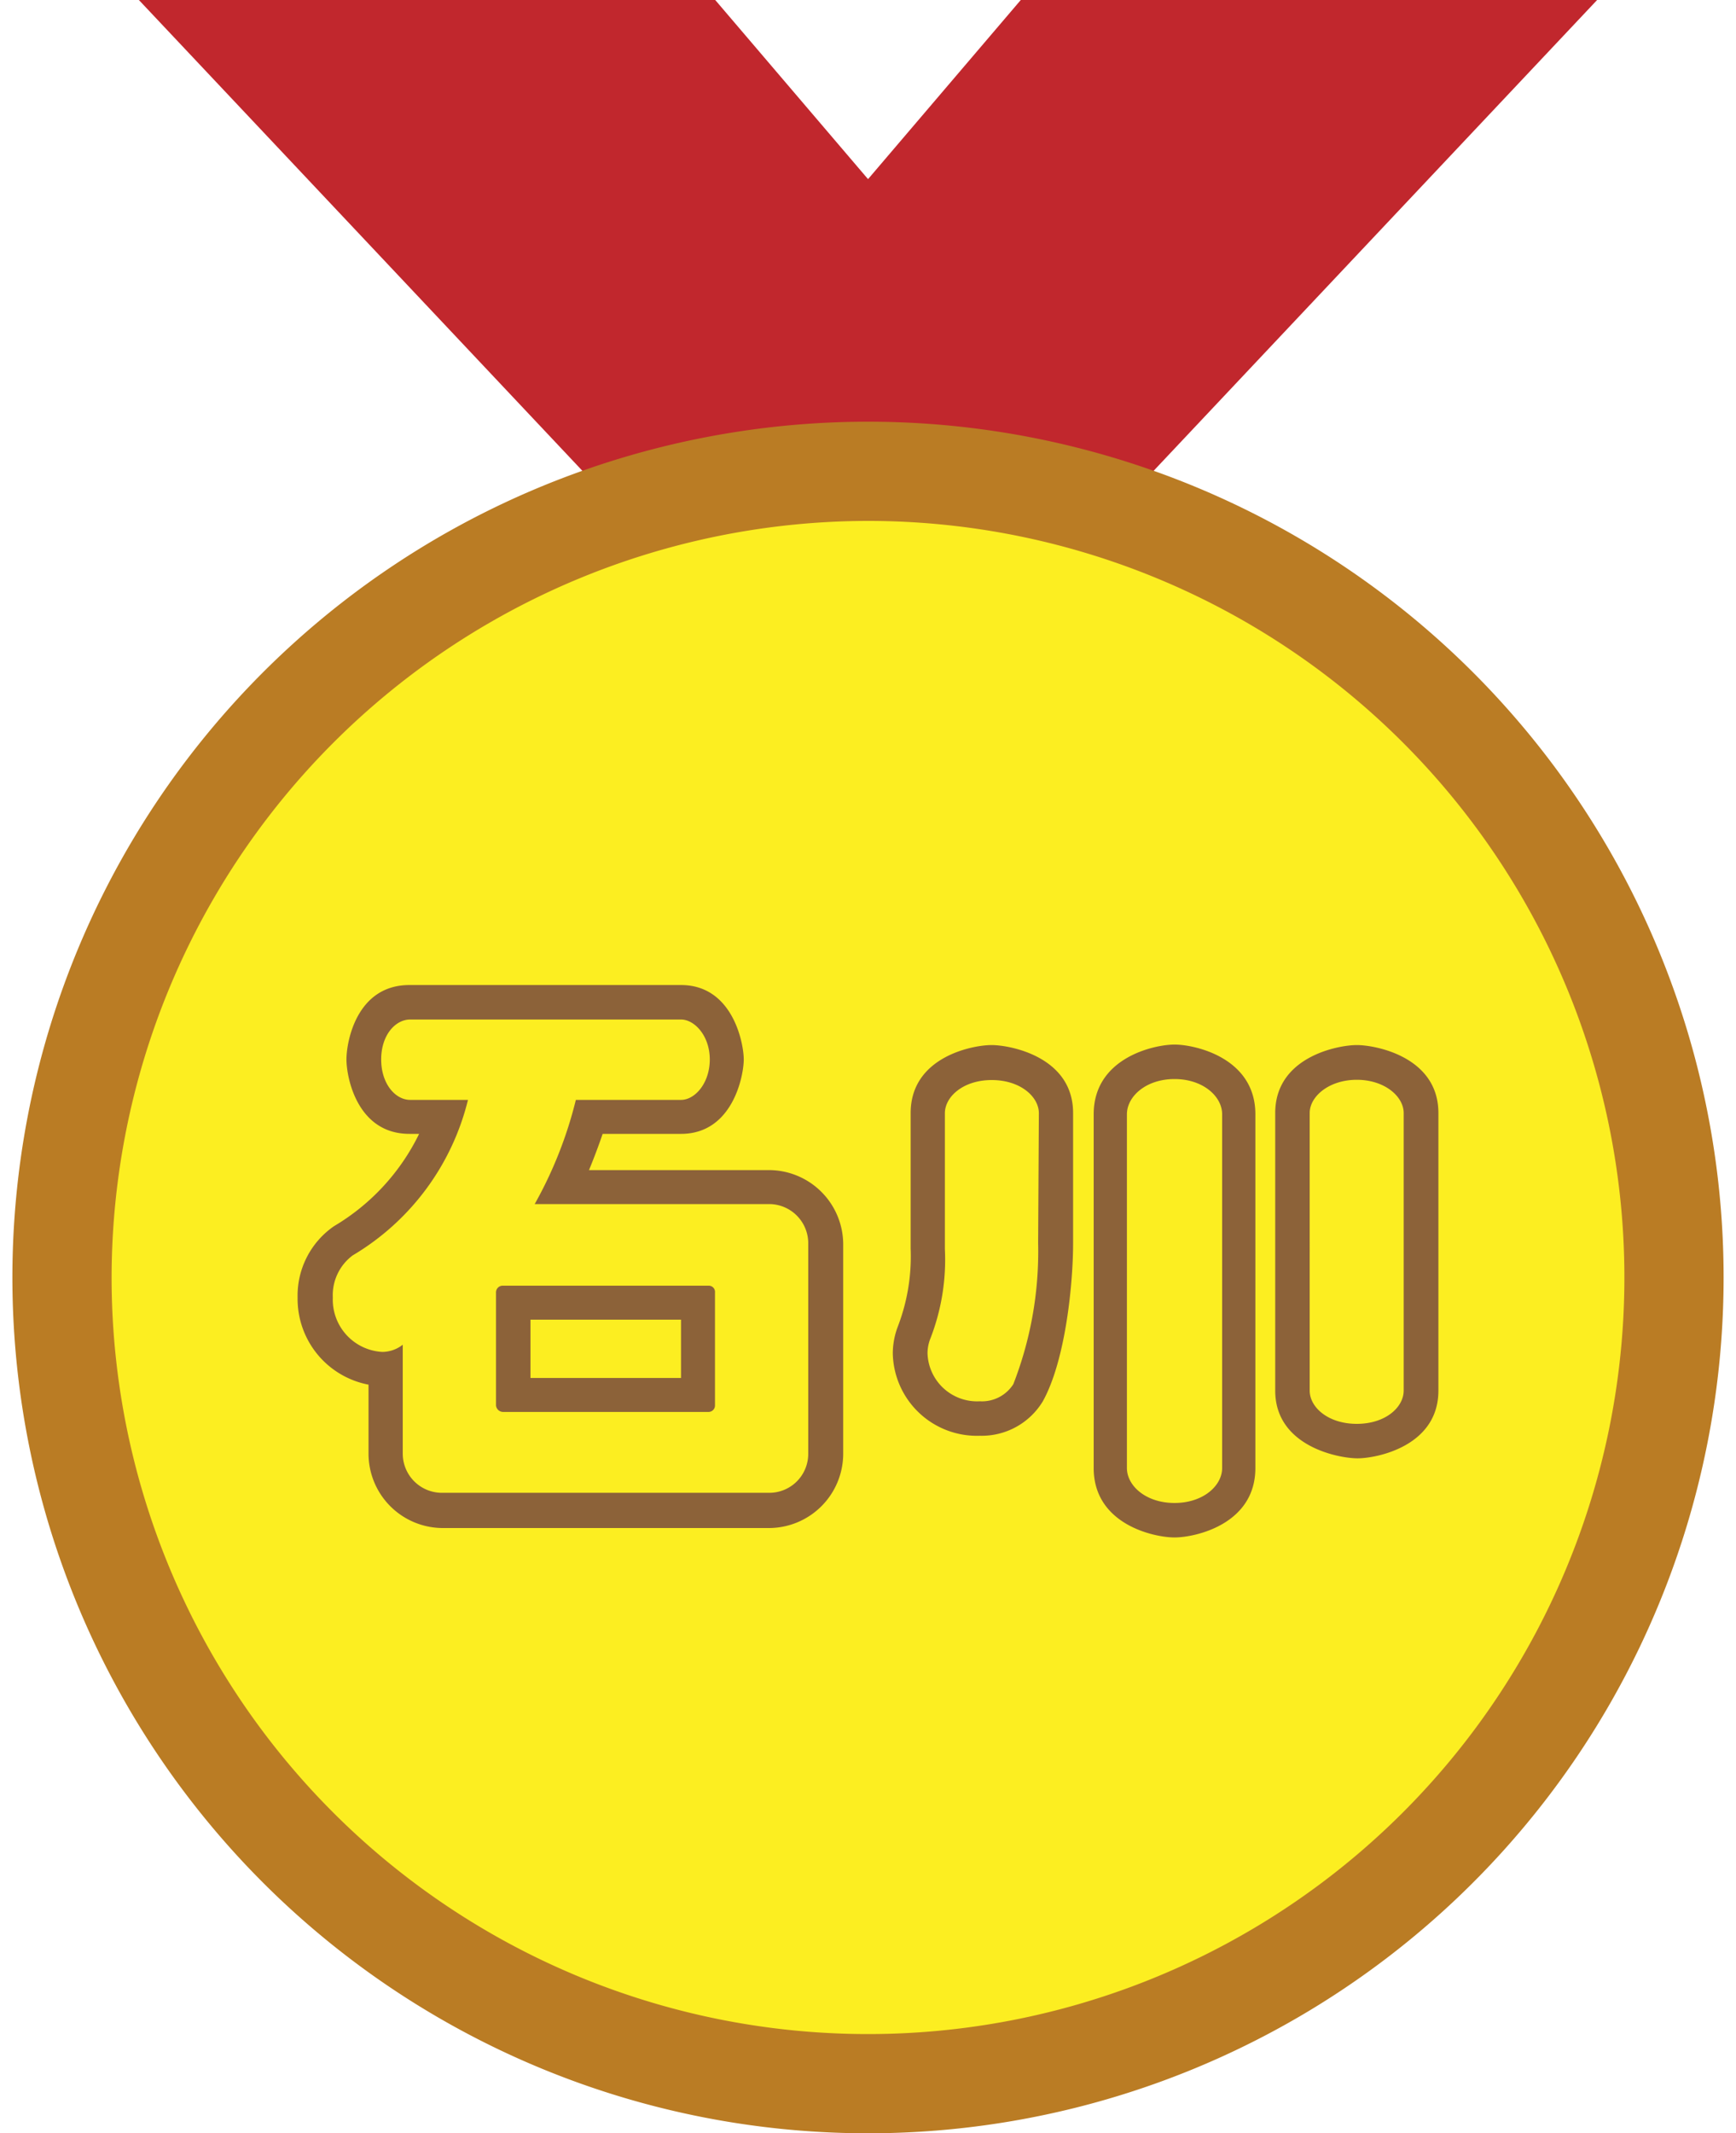 <svg id="レイヤー_1" data-name="レイヤー 1" xmlns="http://www.w3.org/2000/svg" viewBox="0 0 70 86"><defs><style>.cls-1{fill:#c1272d;}.cls-2{fill:#fcee21;}.cls-3{fill:#ba7c24;}.cls-4{fill:#8c6239;}</style></defs><polygon class="cls-1" points="5.6 0 28.84 0 47.44 21.8 26.14 21.8 5.6 0"/><polygon class="cls-1" points="64.4 0 41.16 0 22.57 21.8 43.86 21.8 64.4 0"/><circle class="cls-2" cx="35" cy="51.5" r="32.5"/><path class="cls-3" d="M35,21A30.5,30.5,0,1,1,4.5,51.5,30.53,30.53,0,0,1,35,21m0-4A34.5,34.5,0,1,0,69.5,51.5,34.5,34.5,0,0,0,35,17Z"/><path class="cls-4" d="M12,52.31a3.4,3.4,0,0,1,1.47-2.88,8.81,8.81,0,0,0,3.43-3.72h-.39c-2.11,0-2.54-2.28-2.54-3s.41-3,2.54-3H27.46c2.09,0,2.53,2.35,2.53,3s-.44,3-2.53,3H24.3c-.17.5-.36,1-.55,1.46H31a3,3,0,0,1,3,3V58.6a3,3,0,0,1-3,3H17.86a3,3,0,0,1-3-3V55.82A3.52,3.52,0,0,1,12,52.31Zm19-3.77H21.56a16.71,16.71,0,0,0,1.66-4.2h4.24c.56,0,1.16-.67,1.16-1.63S28,41.1,27.46,41.1H16.54c-.6,0-1.17.63-1.17,1.61s.57,1.63,1.17,1.63h2.33a10.08,10.08,0,0,1-4.65,6.27,2,2,0,0,0-.8,1.7,2.11,2.11,0,0,0,2,2.19,1.35,1.35,0,0,0,.82-.29V58.6a1.58,1.58,0,0,0,1.6,1.58H31a1.57,1.57,0,0,0,1.59-1.58V50.15A1.58,1.58,0,0,0,31,48.54Zm-2.42,8.38H20.29a.29.29,0,0,1-.29-.26V52.1a.27.27,0,0,1,.29-.27h8.28a.25.25,0,0,1,.26.27v4.56A.26.26,0,0,1,28.57,56.92ZM27.46,53.2H21.39v2.35h6.07Z"/><path class="cls-4" d="M39.51,57.88A3.39,3.39,0,0,1,36,54.57a3.07,3.07,0,0,1,.19-1.06,7.89,7.89,0,0,0,.53-3.17V44.87c0-2.26,2.49-2.74,3.26-2.74s3.29.48,3.29,2.74v5.26c0,1.56-.29,4.68-1.22,6.36A2.88,2.88,0,0,1,39.51,57.88Zm2.38-13c0-.67-.75-1.34-1.9-1.34s-1.89.67-1.89,1.34v5.47A8.78,8.78,0,0,1,37.5,54a1.64,1.64,0,0,0-.1.55,2,2,0,0,0,2.11,1.94,1.5,1.5,0,0,0,1.35-.69,14.73,14.73,0,0,0,1-5.69ZM44.1,59.18V44.92c0-2.28,2.44-2.81,3.26-2.81s3.26.53,3.26,2.81V59.18c0,2.28-2.44,2.8-3.26,2.8S44.1,61.46,44.1,59.18Zm5.18-14.26c0-.72-.77-1.42-1.92-1.42s-1.92.7-1.92,1.42V59.18c0,.72.77,1.41,1.92,1.41s1.92-.69,1.92-1.41Zm2.14,11.14V44.87c0-2.26,2.52-2.74,3.29-2.74S58,42.61,58,44.87V56.06c0,2.25-2.5,2.73-3.26,2.73S51.42,58.31,51.42,56.06ZM56.6,44.87c0-.67-.77-1.34-1.89-1.34s-1.9.67-1.9,1.34V56.06c0,.67.74,1.34,1.9,1.34s1.89-.67,1.89-1.34Z"/></svg>